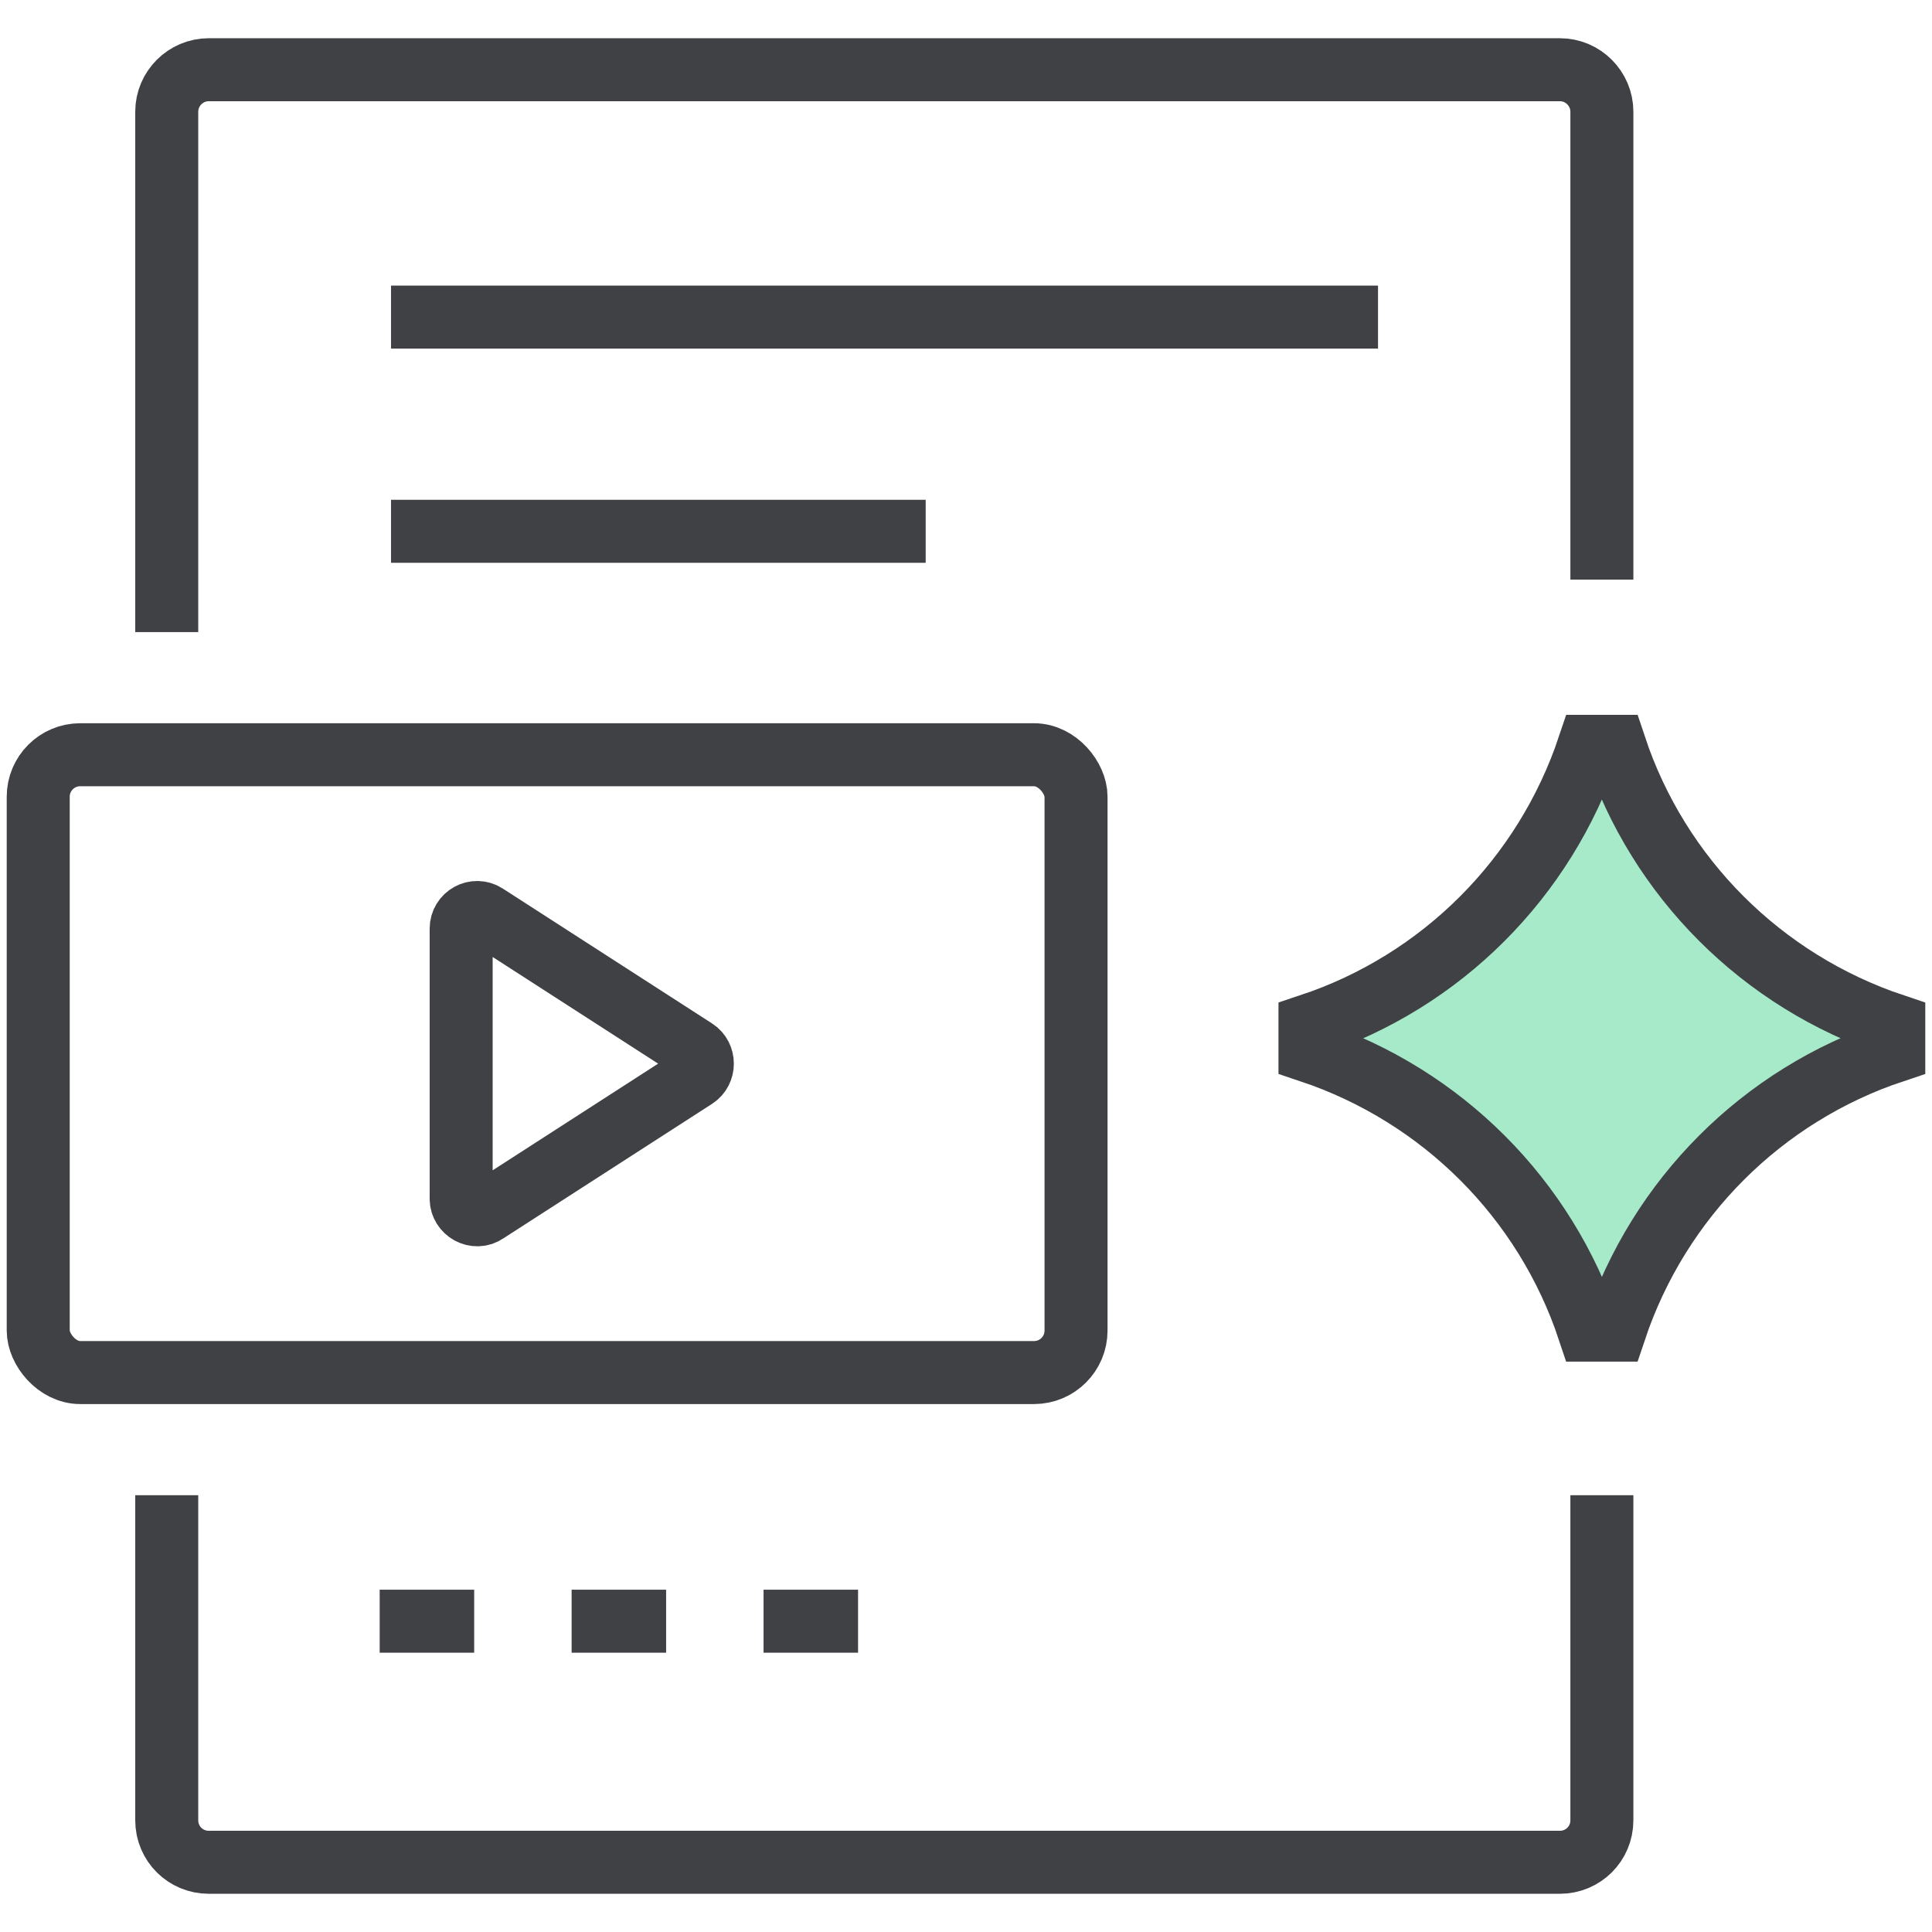 <?xml version="1.0" encoding="UTF-8"?>
<svg id="Layer_1" data-name="Layer 1" xmlns="http://www.w3.org/2000/svg" viewBox="0 0 46 46">
  <defs>
    <style>
      .cls-1 {
        fill: none;
      }

      .cls-1, .cls-2 {
        stroke: #404145;
        stroke-miterlimit: 10;
        stroke-width: 1.5px;
      }

      .cls-2 {
        fill: #a6eaca;
      }
    </style>
  </defs>
  <g>
    <path class="cls-1" d="M38.14,35.6v7.74c0,.56-.45,1-1,1H4.97c-.55,0-1-.44-1-1v-7.74"/>
    <path class="cls-1" d="M3.97,15.05V2.66c0-.55.45-1,1-1h32.17c.55,0,1,.45,1,1v11.14"/>
    <path class="cls-2" d="M38.45,17.77h0c1.04,3.13,3.5,5.59,6.64,6.64h0v.62h0c-3.13,1.04-5.59,3.5-6.64,6.64h0c-.32,0-.31,0-.62,0h0c-1.04-3.13-3.5-5.59-6.64-6.64h0v-.62h0c3.13-1.04,5.59-3.5,6.64-6.64h0c.32,0,.31,0,.62,0Z"/>
  </g>
  <g>
    <line class="cls-1" x1="9.31" y1="7.55" x2="32.81" y2="7.55"/>
    <line class="cls-1" x1="9.31" y1="12.65" x2="22.04" y2="12.65"/>
  </g>
  <rect class="cls-1" x=".91" y="17.97" width="24.71" height="14.71" rx="1" ry="1"/>
  <path class="cls-1" d="M16.55,25l-4.98-3.21c-.26-.17-.59.02-.59.32v6.43c0,.3.34.49.59.32l4.98-3.21c.23-.15.23-.5,0-.65Z"/>
  <line class="cls-1" x1="9.04" y1="38.6" x2="11.29" y2="38.6"/>
  <line class="cls-1" x1="13.61" y1="38.6" x2="15.86" y2="38.6"/>
  <line class="cls-1" x1="18.18" y1="38.6" x2="20.43" y2="38.6"/>
</svg>